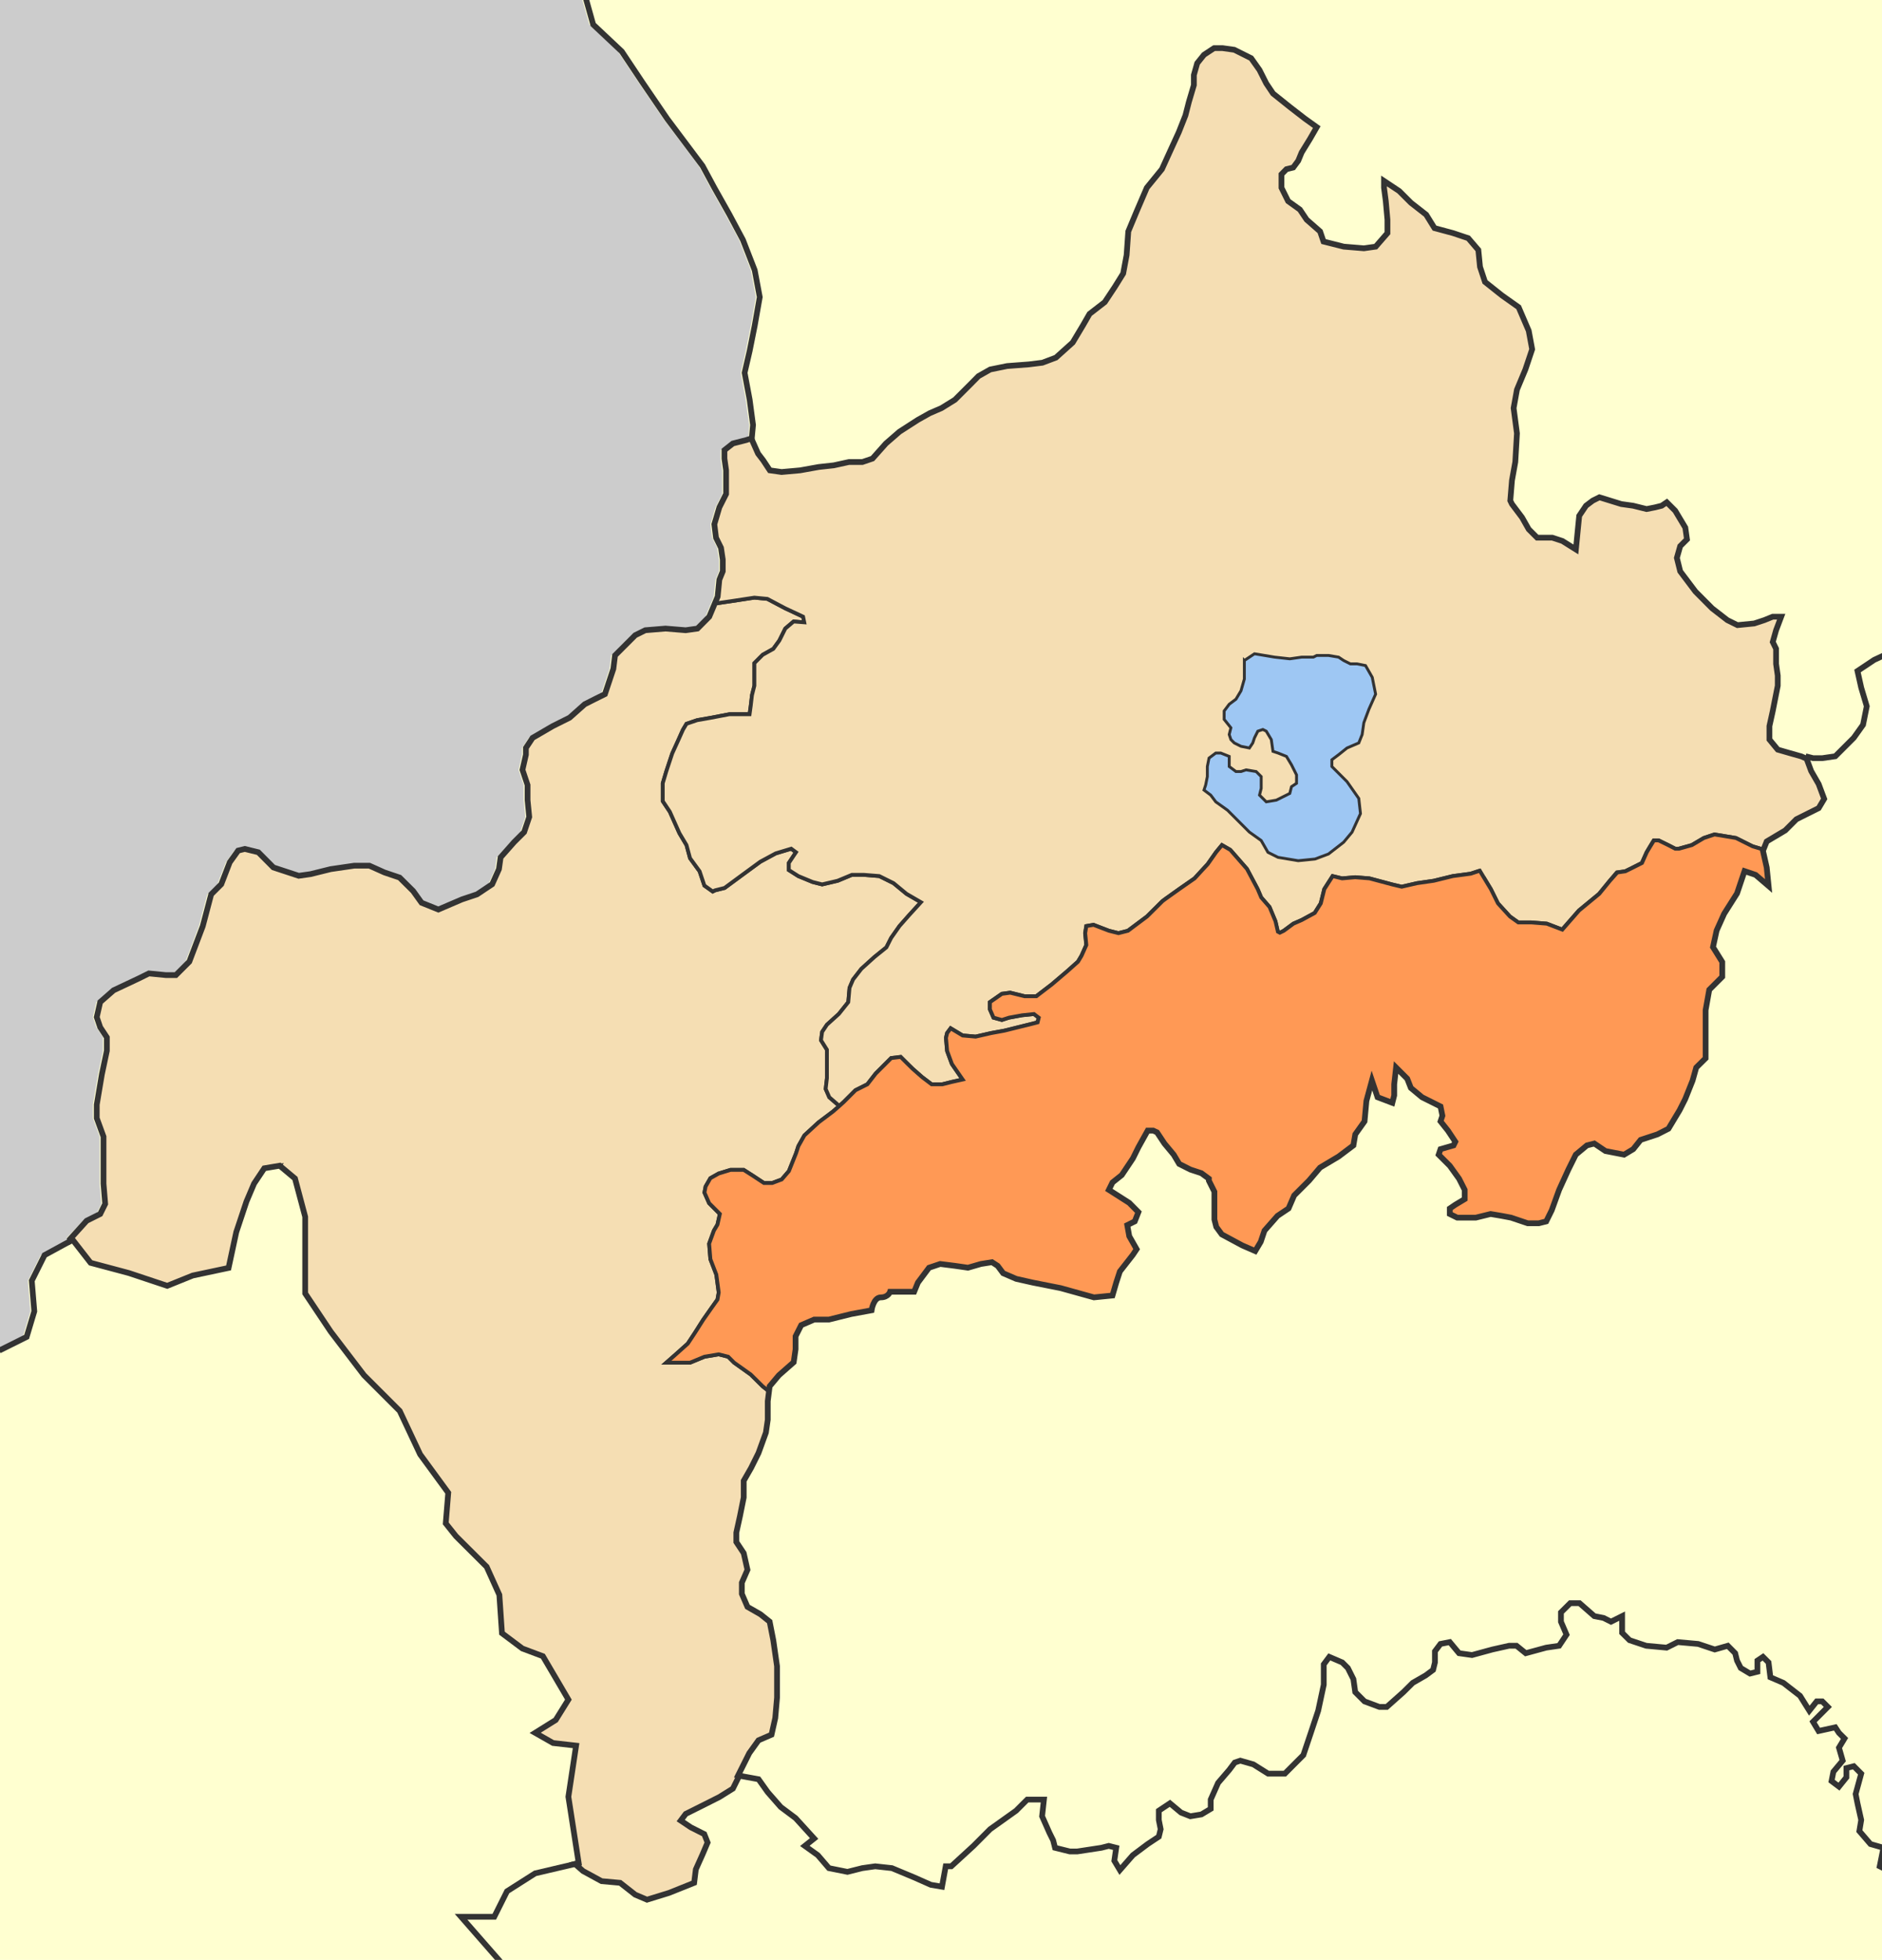 <?xml version="1.0" encoding="UTF-8" standalone="no"?>
<!-- Created with Inkscape (http://www.inkscape.org/) -->

<svg
   xmlns:dc="http://purl.org/dc/elements/1.1/"
   xmlns:cc="http://creativecommons.org/ns#"
   xmlns:rdf="http://www.w3.org/1999/02/22-rdf-syntax-ns#"
   xmlns:svg="http://www.w3.org/2000/svg"
   xmlns="http://www.w3.org/2000/svg"
   xmlns:sodipodi="http://sodipodi.sourceforge.net/DTD/sodipodi-0.dtd"
   xmlns:inkscape="http://www.inkscape.org/namespaces/inkscape"
   width="982.973"
   height="1023.805"
   id="svg2"
   sodipodi:version="0.32"
   inkscape:version="0.47 r22583"
   sodipodi:docname="2010 Dimos Nestoriou.svg"
   inkscape:export-filename="F:\wiki\images\nomoidimoi\kastoria\Dimos Makednon.png"
   inkscape:export-xdpi="63.636364"
   inkscape:export-ydpi="63.636364"
   version="1.0">
  <defs
     id="defs4">
    <inkscape:perspective
       sodipodi:type="inkscape:persp3d"
       inkscape:vp_x="0 : 295.00003 : 1"
       inkscape:vp_y="0 : 1000 : 0"
       inkscape:vp_z="565.71429 : 295.00003 : 1"
       inkscape:persp3d-origin="282.85715 : 196.66669 : 1"
       id="perspective67" />
    <inkscape:perspective
       id="perspective3931"
       inkscape:persp3d-origin="0.5 : 0.33333333 : 1"
       inkscape:vp_z="1 : 0.5 : 1"
       inkscape:vp_y="0 : 1000 : 0"
       inkscape:vp_x="0 : 0.5 : 1"
       sodipodi:type="inkscape:persp3d" />
  </defs>
  <sodipodi:namedview
     id="base"
     pagecolor="#ffffff"
     bordercolor="#666666"
     borderopacity="1.0"
     gridtolerance="10000"
     guidetolerance="10"
     objecttolerance="10"
     inkscape:pageopacity="0.0"
     inkscape:pageshadow="2"
     inkscape:zoom="0.35"
     inkscape:cx="933.7977"
     inkscape:cy="401.9242"
     inkscape:document-units="px"
     inkscape:current-layer="layer3"
     inkscape:window-width="1436"
     inkscape:window-height="856"
     inkscape:window-x="4"
     inkscape:window-y="0"
     showguides="true"
     inkscape:guide-bbox="true"
     showgrid="false"
     inkscape:window-maximized="0" />
  <g
     inkscape:label="fonto"
     inkscape:groupmode="layer"
     id="layer1"
     style="display:inline"
     transform="translate(603.287,276.213)">
    <rect
       style="fill:#ffffd0;fill-opacity:1;stroke:none"
       id="rect1930"
       width="982.973"
       height="1023.805"
       x="-603.287"
       y="-276.213" />
    <path
       style="color:#000000;fill:none;stroke:#6b6b6b;stroke-width:1.74px;stroke-linecap:butt;stroke-linejoin:miter;stroke-miterlimit:4;stroke-opacity:1;stroke-dasharray:none;stroke-dashoffset:0;marker:none;visibility:visible;display:inline;overflow:visible"
       d="m -565.348,371.442 -14.679,8.009 -6.668,13.355 1.321,15.997 -4.005,13.355 -14.289,7.13"
       id="path3767" />
  </g>
  <g
     inkscape:groupmode="layer"
     id="layer3"
     inkscape:label="dimoi"
     style="display:inline"
     transform="translate(603.287,276.213)">
    <path
       id="path3756"
       style="color:#000000;fill:#cccccc;fill-opacity:1;fill-rule:evenodd;stroke:none;stroke-width:1px;marker:none;visibility:visible;display:inline;overflow:visible"
       d="m -582.013,379.45 14.69,-7.995 -1.251,-0.901 8.537,-9.05 7.069,-3.535 2.61,-5.275 -0.87,-10.549 0,-14.03 0,-10.549 -3.535,-9.679 0,-7.015 2.665,-15.824 2.61,-12.344 0,-7.015 -3.48,-5.275 -1.794,-5.275 1.794,-7.885 7.015,-6.145 13.16,-6.199 5.275,-2.61 8.809,0.87 5.275,0 7.015,-7.015 7.015,-18.489 4.405,-16.694 5.275,-5.275 4.405,-11.419 4.405,-6.145 3.48,-0.87 7.069,1.74 7.885,7.939 13.214,4.35 6.145,-0.87 10.549,-2.61 12.289,-1.794 7.939,0 7.885,3.535 7.885,2.665 7.069,7.015 4.405,6.145 8.755,3.535 12.289,-5.275 7.939,-2.665 7.885,-5.275 3.535,-7.885 0.87,-6.145 7.015,-7.939 5.275,-5.275 2.665,-7.885 -0.87,-8.809 0,-7.885 -2.665,-7.939 1.794,-7.885 0,-3.535 3.48,-5.275 10.549,-6.145 8.809,-4.405 7.885,-7.015 5.275,-2.665 5.275,-2.61 4.405,-13.214 0.87,-7.015 6.145,-6.145 4.405,-4.405 5.275,-2.61 10.549,-0.87 10.549,0.87 6.145,-0.87 6.145,-6.199 4.405,-10.495 0.87,-8.809 1.794,-4.405 0,-6.145 -0.924,-6.145 -2.61,-5.275 -0.87,-7.015 2.61,-8.809 3.535,-7.015 0,-6.199 0,-6.145 -0.87,-6.145 0,-4.405 4.405,-3.48 7.015,-1.794 3.037,-0.52 0.489,-7.364 -1.794,-13.214 -2.61,-14.03 2.61,-11.419 2.665,-13.214 2.61,-14.9 -2.61,-14.084 -6.145,-15.824 -7.069,-13.16 -7.885,-14.084 -6.145,-11.419 -10.549,-14.084 -7.939,-10.549 -13.16,-19.304 -10.549,-15.824 -14.954,-14.084 -3.915,-13.866 0.381,-1.686 -307.128,0 0,707.081 0.489,1.196 14.301,-7.178 3.97,-13.323 -1.305,-15.987 6.689,-13.377 z"
       sodipodi:nodetypes="cccccccccccccccccccccccccccccccccccccccccccccccccccccccccccccccccccccccccccccccccccccccccccccccccccccccccccccc" />
    <path
       id="path2965"
       style="color:#000000;fill:#f5deb3;fill-opacity:1;fill-rule:evenodd;stroke:#333333;stroke-width:2;stroke-linecap:butt;stroke-linejoin:miter;stroke-miterlimit:4;stroke-opacity:1;stroke-dasharray:none;stroke-dashoffset:0;marker:none;visibility:visible;display:inline;overflow:visible"
       d="m -457.219,332.738 1.305,1.088 6.689,5.601 5.329,20.011 0,17.347 0,22.676 13.377,20.011 17.347,22.73 1.631,1.631 17.02,17.02 10.658,22.676 14.682,20.066 -1.305,15.987 5.329,6.689 16.042,15.987 6.634,14.682 1.359,20.011 10.658,7.994 10.713,4.024 13.323,22.676 -6.634,10.658 -10.713,6.689 9.353,5.329 12.018,1.359 -4.024,26.7 5.383,34.693 -1.903,0.435 4.187,3.698 9.679,5.275 9.679,0.87 7.885,6.199 6.145,2.61 11.474,-3.535 13.16,-5.275 0.87,-7.015 3.535,-7.885 2.61,-6.145 -1.74,-4.405 -7.015,-3.535 -5.275,-3.535 2.61,-3.48 10.549,-5.275 7.015,-3.535 7.069,-4.405 3.317,-6.689 -0.598,-0.163 5.818,-11.637 4.84,-6.743 6.797,-2.936 1.958,-8.701 0.924,-10.658 0,-16.422 -1.958,-13.595 -1.903,-9.679 -4.84,-3.861 -6.743,-3.861 -2.936,-6.797 0,-5.818 2.936,-6.743 -1.958,-8.701 -3.861,-5.818 0,-2.991 0,-1.903 1.903,-8.646 1.958,-9.734 0,-8.701 3.861,-6.743 3.861,-7.776 3.861,-10.658 0.979,-6.743 0,-9.679 0.653,-5.166 -3.263,-2.556 -6.253,-6.199 -8.701,-6.199 -3.1,-3.1 -4.948,-1.251 -7.45,1.251 -7.504,3.1 -6.199,0 -6.199,0 4.948,-4.35 6.253,-5.601 3.698,-5.601 4.35,-6.852 4.35,-6.199 3.1,-4.35 0.653,-3.698 -1.251,-9.353 -3.1,-8.048 -0.653,-8.102 2.501,-6.852 1.849,-3.1 1.251,-5.601 -5.601,-5.601 -2.447,-5.547 0.598,-3.154 2.501,-4.35 4.35,-2.447 6.199,-1.903 6.852,0 4.948,3.154 5.601,3.698 4.35,0 4.948,-1.849 3.752,-4.35 3.752,-9.353 1.196,-3.698 3.154,-5.601 7.45,-6.852 7.45,-5.601 3.371,-2.936 -5.22,-4.513 -1.903,-4.35 0.653,-5.601 0,-8.048 0,-6.852 -3.1,-4.948 0.598,-4.35 2.501,-3.752 6.199,-5.601 4.948,-6.199 0.653,-7.45 1.849,-4.35 4.35,-5.601 6.852,-6.199 6.199,-5.003 2.501,-4.948 4.35,-6.199 4.948,-5.601 6.253,-6.852 -7.504,-4.35 -6.797,-5.601 -7.45,-3.698 -8.102,-0.653 -6.199,0 -7.45,3.1 -8.102,1.903 -4.948,-1.251 -7.504,-3.1 -4.948,-3.154 0,-3.698 2.501,-3.752 1.251,-1.849 -2.501,-1.849 -8.102,2.447 -8.048,4.35 -9.353,6.852 -9.299,6.852 -5.003,1.251 -1.196,0.598 -4.35,-3.1 -2.501,-7.45 -5.003,-6.852 -1.849,-6.852 -3.698,-6.199 -5.003,-11.202 -3.698,-5.547 0,-9.353 1.849,-6.199 3.1,-9.353 3.1,-6.797 2.501,-5.601 1.849,-3.1 5.601,-1.903 6.852,-1.196 9.951,-1.903 10.549,0 0.598,-4.35 0.653,-5.601 1.251,-4.948 0,-6.852 0,-4.948 4.35,-4.35 5.547,-3.1 3.154,-4.35 3.1,-6.254 4.35,-3.698 5.601,0.598 -0.653,-3.1 -9.299,-4.35 -9.353,-4.948 -6.797,-0.653 -12.453,1.903 -8.265,1.196 -2.882,6.852 -6.145,6.199 -6.145,0.87 -10.549,-0.87 -10.549,0.87 -5.275,2.61 -4.405,4.405 -6.145,6.145 -0.87,7.015 -4.405,13.214 -5.275,2.61 -5.275,2.665 -7.885,7.015 -8.809,4.405 -10.549,6.145 -3.48,5.275 0,3.535 -1.794,7.885 2.665,7.939 0,7.885 0.87,8.809 -2.665,7.885 -5.275,5.275 -7.015,7.939 -0.87,6.145 -3.535,7.885 -7.885,5.275 -6.743,2.284 -1.196,0.381 -12.289,5.275 -8.755,-3.535 -4.405,-6.145 -7.069,-7.015 -7.885,-2.665 -7.885,-3.535 -7.939,0 -12.289,1.794 -10.549,2.61 -6.145,0.87 -13.214,-4.35 -7.885,-7.939 -7.069,-1.74 -3.48,0.87 -4.405,6.145 -4.405,11.419 -5.275,5.275 -4.405,16.694 -7.015,18.489 -7.015,7.015 -5.275,0 -8.809,-0.87 -5.275,2.61 -6.362,2.991 -6.797,3.208 -7.015,6.145 -1.794,7.885 1.794,5.275 3.48,5.275 0,7.015 -2.61,12.344 -2.665,15.824 0,7.015 3.535,9.679 0,10.549 0,14.03 0.87,10.549 -2.61,5.275 -7.069,3.535 -8.755,9.679 0.218,0.924 1.251,-0.653 9.353,12.018 19.957,5.329 20.066,6.689 13.323,-5.383 18.706,-3.97 4.024,-18.706 5.329,-15.987 3.97,-9.353 5.329,-7.994 8.048,-1.359 z"
       sodipodi:nodetypes="cccccccccccccccccccccccccccccccccccccccccccccccccccccccccccccccccccccccccccccccccccccccccccccccccccccccccccccccccccccccccccccccccccccccccccccccccccccccccccccccccccccccccccccccccccccccccccccccccccccccccccccccccccccccccccccccccccccccccccccccccccccccccccccccccccccccccc" />
    <path
       style="opacity:0.4;color:#000000;fill:#008080;fill-opacity:1;fill-rule:evenodd;stroke:#6b6b6b;stroke-width:1.392;stroke-linecap:butt;stroke-linejoin:miter;stroke-miterlimit:4;stroke-opacity:1;stroke-dasharray:none;stroke-dashoffset:0;marker:none;visibility:visible;display:inline;overflow:visible"
       d="m -183.968,48.938 0.163,0.109 0.163,-0.054 -0.326,-0.054 z"
       id="path1900" />
    <g
       id="g1907"
       style="fill:#f5deb3;fill-opacity:1;stroke:#333333;stroke-width:1.149;stroke-miterlimit:4;stroke-opacity:1;stroke-dasharray:none"
       transform="matrix(1.74,0,0,1.74,-856.845,-253.351)">
      <path
         id="path2883"
         style="color:#000000;fill:#f5deb3;fill-opacity:1;fill-rule:evenodd;stroke:#333333;stroke-width:1.149;stroke-linecap:butt;stroke-linejoin:miter;stroke-miterlimit:4;stroke-opacity:1;stroke-dasharray:none;stroke-dashoffset:0;marker:none;visibility:visible;display:inline;overflow:visible"
         d="m 589.875,248.25 -2.719,0.906 -5.375,0.719 -5.719,1.406 -5,0.719 -4.625,1.062 -2.875,-0.688 -6.781,-1.812 -4.281,-0.344 -3.938,0.344 -2.844,-0.688 -2.5,3.906 -1.062,4.281 -1.812,2.875 -3.906,2.125 -2.5,1.094 -2.875,2.125 -1.156,0.688 -0.625,-0.312 -0.719,-3.219 -1.781,-4.281 -2.5,-2.875 -1.062,-2.5 L 520,247.719 515,242 l -2.5,-1.438 -1.781,2.156 -2.5,3.562 -1.531,1.656 -2.406,2.625 -4.625,3.219 -4.031,2.875 -0.969,0.719 L 490,262 484.281,266.281 481.438,267 l -2.875,-0.719 -4.625,-1.781 -2.156,0.375 -0.344,2.125 0.344,3.562 -1.438,3.219 -1.062,1.781 -3.219,2.875 -4.625,3.938 -4.656,3.562 -3.562,0 -4.281,-1.062 -2.5,0.344 -3.594,2.5 0,2.156 1.094,2.5 2.5,0.688 2.125,-0.688 3.938,-0.719 3.562,-0.375 1.438,1.094 -0.344,1.406 -1.438,0.375 -8.562,2.125 -3.938,0.719 -4.656,1.062 -3.906,-0.344 L 431.062,295.562 430,297 l -0.344,1.438 0.344,3.938 1.438,3.906 3.219,4.656 -3.219,0.719 -2.875,0.719 -3.219,0 -2.844,-2.156 -2.844,-2.5 -1.812,-1.781 -1.781,-1.781 -2.844,0.344 -1.781,1.781 -2.875,2.875 -2.5,3.219 -3.562,1.781 -3.562,3.562 -1.281,1.156 -3,-2.594 -1.094,-2.5 0.375,-3.219 0,-4.625 0,-3.938 -1.781,-2.844 0.344,-2.5 1.438,-2.156 3.562,-3.219 2.844,-3.562 0.375,-4.281 1.062,-2.5 2.5,-3.219 3.938,-3.562 3.562,-2.875 1.438,-2.844 2.5,-3.562 2.844,-3.219 3.594,-3.938 -4.312,-2.5 -3.906,-3.219 -4.281,-2.125 -4.656,-0.375 -3.562,0 -4.281,1.781 -4.656,1.094 -2.844,-0.719 -4.312,-1.781 -2.844,-1.812 0,-2.125 1.438,-2.156 0.719,-1.062 -1.438,-1.062 -4.656,1.406 -4.625,2.5 -5.375,3.938 -5.344,3.938 -2.875,0.719 -0.688,0.344 -2.5,-1.781 -1.438,-4.281 -2.875,-3.938 -1.062,-3.938 -2.125,-3.562 -2.875,-6.438 -2.125,-3.188 0,-5.375 1.062,-3.562 1.781,-5.375 1.781,-3.906 1.438,-3.219 1.062,-1.781 3.219,-1.094 3.938,-0.688 5.719,-1.094 6.062,0 0.344,-2.5 0.375,-3.219 0.719,-2.844 0,-3.938 0,-2.844 2.5,-2.5 3.188,-1.781 1.812,-2.5 1.781,-3.594 2.5,-2.125 3.187,0.25 -0.344,-1.688 -5.344,-2.5 -5.375,-2.844 -3.906,-0.375 L 365,167.375 l -4.75,0.688 0.875,-2.094 0.5,-5.062 1.031,-2.531 0,-3.531 -0.531,-3.531 -1.5,-3.031 -0.5,-4.031 1.5,-5.062 2.031,-4.031 0,-3.562 0,-3.531 -0.5,-3.531 0,-2.531 2.531,-2 4.031,-1.031 1.5,-0.5 2.031,4.562 1.531,2 2,3.031 3.531,0.5 5.562,-0.5 5.562,-1 4.531,-0.5 4.562,-1 4.031,0 3.031,-1.031 L 411.625,120 l 4.062,-3.531 5.531,-3.562 3.562,-2 1.031,-0.438 2.5,-1.094 4.031,-2.5 4.562,-4.562 2.5,-2.531 3.531,-2 L 448,96.75 l 6.562,-0.5 4.031,-0.5 4.062,-1.531 5.031,-4.531 3.031,-5.062 2.031,-3.531 4.562,-3.531 3,-4.531 2.531,-4.062 1.031,-5.531 0.5,-7.094 2.531,-6.062 3.031,-7.062 4.531,-5.562 2.531,-5.562 2.531,-5.531 2,-5.062 1.031,-4.031 1.5,-5.062 0,-3.031 1,-3.531 2.031,-2.531 3.031,-2 2.531,0 3.531,0.5 5.062,2.531 2.5,3.531 2.031,4.031 2.031,3.031 5.031,4.031 4.562,3.531 3.531,2.531 -2.031,3.531 -2.5,4.062 -1.031,2.5 -1.5,2.031 -2.031,0.5 -1.5,1.531 0,4.031 2,4.031 3.531,2.531 2.031,3.031 4.031,3.531 1.031,3.031 6.062,1.531 0.812,0.062 5.25,0.438 3.531,-0.5 3.531,-4.062 0,-4.031 -0.5,-5.562 -0.531,-4.031 0,-2.031 4.562,3.031 3.531,3.531 4.562,3.562 2.5,4.031 5.562,1.5 4.562,1.531 3.031,3.531 0.5,5.062 1.5,4.531 5.062,4.031 5.031,3.563 3.031,7.062 1.031,5.562 -2.031,6.062 -2.531,6.062 -1,5.531 1,7.594 -0.5,8.594 -1,5.531 -0.438,5.438 -0.062,0.625 0.5,1.031 3.031,4.031 2,3.531 2.531,2.531 4.562,0 3.031,1 4.031,2.531 0.5,-5.062 0.5,-5.031 2.031,-3.031 2.031,-1.531 2,-1 6.562,2.031 3.562,0.5 4.031,1 2.531,-0.5 2,-0.5 1.531,-1.031 2.531,2.531 3.031,5.062 0.5,3.531 -2.031,2.031 -1,3.531 1,4.031 4.562,6.062 4.688,4.719 4.906,3.875 3.031,1.5 5.031,-0.5 3.031,-1 2.531,-1.031 2.531,0 -1.531,4.062 -1,3.531 1,2.031 0,4.531 0.5,3.531 0,3.031 -1,5.062 -0.5,2.531 -1,4.531 0,4.031 2.5,3.031 3.562,1.031 3.531,1 1.562,0.688 1.375,3.719 2.25,3.906 1.656,4.438 -1.656,2.781 -6.688,3.344 -3.344,3.344 -5.562,3.312 -0.969,2.438 -3.25,-0.969 -5,-2.5 -6.438,-1.062 -3.188,1.062 -3.594,2.125 -3.906,1.094 -1.094,0 -2.125,-1.094 -2.875,-1.406 -1.406,0 -1.094,1.781 -1.062,1.781 -1.438,3.219 -2.844,1.438 -2.156,1.062 -2.5,0.344 -2.125,2.5 -3.219,3.938 -6.062,5 -5,5.719 -4.656,-1.781 -4.656,-0.375 -3.906,0 -2.5,-1.781 -3.594,-3.938 -2.125,-4.281 -2.156,-3.562"
         sodipodi:nodetypes="cccccccccccccccccccccccccccccccccccccccccccccccccccccccccccccccccccccccccccccccccccccccccccccccccccccccccccccccccccccccccccccccccccccccccccccccccccccccccccccccccccccccccccccccccccccccccccccccccccccccccccccccccccccccccccccccccccccccccccccccccccccccccccccccccccccccccccccccccccccccccccccccccccccccccccccccccccccccccccccccccccccccccccccccccccccccccccc" />
    </g>
    <path
       id="path1911"
       style="color:#000000;fill:#ff9955;fill-opacity:1;fill-rule:evenodd;stroke:#333333;stroke-width:2;stroke-linecap:butt;stroke-linejoin:miter;stroke-miterlimit:4;stroke-opacity:1;stroke-dasharray:none;stroke-dashoffset:0;marker:none;visibility:visible;display:inline;overflow:visible"
       d="m 131.698,287.278 -5.982,-5.764 -0.816,8.7 0,5.818 -0.979,3.861 -7.722,-2.936 -2.936,-8.701 -2.882,10.658 -0.979,10.658 -4.84,6.797 -0.979,5.764 -7.722,5.818 -9.679,5.764 -5.818,6.852 -7.722,7.722 -2.936,6.797 -5.764,3.861 -6.797,7.722 -1.958,5.818 -2.882,4.84 -6.743,-2.936 -10.713,-5.764 -2.882,-3.915 -0.979,-3.861 0,-8.701 0,-5.818 -2.882,-5.764 0,-1.033 -3.915,-2.882 -5.764,-1.903 -5.818,-2.936 -2.882,-4.84 -4.84,-5.818 -3.861,-5.818 -1.958,-0.924 -2.936,0 -4.84,8.701 -2.882,5.818 -5.818,8.701 -4.84,3.861 -1.903,3.861 10.658,6.797 4.785,4.84 -1.903,4.84 -3.915,1.958 1.033,5.764 3.861,6.797 -1.958,2.936 -6.797,8.701 -1.903,5.818 -1.958,6.743 -9.679,0.979 -17.401,-4.84 -14.519,-2.882 -8.701,-1.958 -6.797,-2.936 -2.882,-3.861 -2.936,-1.903 -5.818,0.924 -6.743,1.958 -6.797,-0.979 -7.722,-0.979 -5.818,1.958 -5.818,7.776 -1.958,4.785 -3.861,0 -8.701,0 c 0,10e-6 -0.968,2.936 -4.84,2.936 -3.872,2e-5 -4.84,6.743 -4.84,6.743 l -10.658,1.958 -11.583,2.882 -7.722,0 -6.797,2.936 -2.936,5.818 0,6.743 -0.979,6.797 -7.722,6.797 -4.84,5.764 -0.326,2.61 -3.263,-2.556 -6.253,-6.199 -8.701,-6.199 -3.1,-3.1 -4.948,-1.251 -7.45,1.251 -7.504,3.1 -6.199,0 -6.199,0 4.948,-4.35 6.253,-5.601 3.698,-5.601 4.35,-6.852 4.35,-6.199 3.1,-4.35 0.653,-3.698 -1.251,-9.353 -3.1,-8.048 -0.653,-8.102 2.501,-6.852 1.849,-3.1 1.251,-5.601 -5.601,-5.601 -2.447,-5.547 0.598,-3.154 2.501,-4.35 4.35,-2.447 6.199,-1.903 6.852,0 4.948,3.154 5.601,3.698 4.35,0 4.948,-1.849 3.752,-4.35 3.752,-9.353 1.196,-3.698 3.154,-5.601 7.45,-6.852 7.45,-5.601 3.371,-2.936 2.23,-2.012 6.199,-6.199 6.199,-3.1 4.35,-5.601 5.003,-5.003 3.1,-3.1 4.948,-0.598 3.1,3.1 3.154,3.1 4.948,4.35 4.948,3.752 5.601,0 5.003,-1.251 5.601,-1.251 -5.601,-8.102 -2.501,-6.797 -0.598,-6.852 0.598,-2.501 1.849,-2.501 6.253,3.752 6.797,0.598 8.102,-1.849 6.852,-1.251 14.9,-3.698 2.501,-0.653 0.598,-2.447 -2.501,-1.903 -6.199,0.653 -6.852,1.251 -3.698,1.196 -4.35,-1.196 -1.903,-4.35 0,-3.752 6.254,-4.35 4.35,-0.598 7.45,1.849 6.199,0 8.102,-6.199 8.048,-6.852 5.601,-5.003 1.849,-3.1 2.501,-5.601 -0.598,-6.199 0.598,-3.698 3.752,-0.653 8.048,3.1 5.003,1.251 4.948,-1.251 9.951,-7.45 8.102,-8.048 1.686,-1.251 7.015,-5.003 8.048,-5.601 4.187,-4.568 2.665,-2.882 4.35,-6.199 3.1,-3.752 4.35,2.501 8.701,9.951 5.601,10.549 1.849,4.35 4.35,5.003 3.1,7.45 1.251,5.423 1,0.531 2.099,-1.007 5.003,-3.698 4.35,-1.903 6.797,-3.698 3.154,-5.003 1.849,-7.45 4.35,-6.797 4.948,1.196 6.852,-0.598 7.45,0.598 11.8,3.154 5.003,1.196 8.048,-1.849 8.701,-1.251 9.951,-2.447 9.353,-1.251 4.731,-1.577 2.066,3.426 3.752,6.199 3.698,7.45 6.253,6.852 4.35,3.1 6.797,0 8.102,0.653 8.102,3.1 8.701,-9.951 10.549,-8.701 5.601,-6.852 3.861,-4.35 4.187,-0.598 3.752,-1.849 4.948,-2.501 2.501,-5.601 1.849,-3.1 1.903,-3.1 2.447,0 5.003,2.447 3.698,1.903 1.903,0 6.797,-1.903 6.253,-3.698 5.547,-1.849 11.202,1.849 8.701,4.35 5.655,1.686 -0.272,0.653 1.958,8.701 0.979,9.679 -6.797,-5.818 -5.764,-1.958 -3.915,11.637 -6.743,10.658 -3.915,8.701 -1.903,8.701 4.84,7.776 0,7.722 -6.797,6.797 -1.903,10.658 0,9.679 0,8.701 0,6.743 -4.894,4.84 -1.903,6.797 -3.861,9.679 -2.936,5.818 -5.818,9.679 -5.764,2.936 -8.755,2.882 -3.861,4.84 -4.785,2.882 -9.734,-1.903 -5.818,-3.915 -3.861,0.979 -5.818,4.84 -3.861,7.776 -4.84,10.604 -3.861,10.658 -2.882,5.818 -3.861,0.979 -5.818,0 -8.701,-2.936 -4.894,-0.924 -5.764,-0.979 -7.722,1.903 -6.852,0 -2.882,0 -3.861,-1.903 0,-2.882 2.882,-1.958 4.894,-2.936 0,-4.84 -2.936,-5.818 -4.84,-6.743 -5.818,-5.818 0.979,-2.882 6.797,-1.958 0.924,-1.903 -3.861,-5.818 -3.861,-4.84 0.979,-2.936 -0.979,-4.84 -9.679,-4.84 -5.818,-4.84 -1.903,-4.84 z"
       sodipodi:nodetypes="cccccccccccccccccccccccccccccccccccccccccccccccccccccccccccccccccccscccccccccccccccccccccccccccccccccccccccccccccccccccccccccccccccccccccccccccccccccccccccccccccccccccccccccccccccccccccccccccccccccccccccccccccccccccccccccccccccccccccccccccccccccccccccccccccccccccccccccccccccccccccccccccc" />
  </g>
  <g
     inkscape:groupmode="layer"
     id="layer4"
     inkscape:label="numbers"
     transform="translate(749.001,261.433)" />
  <g
     inkscape:groupmode="layer"
     id="layer2"
     inkscape:label="nomos"
     style="display:inline"
     transform="translate(603.287,276.213)">
    <g
       id="g3943">
      <path
         id="path1891"
         d="m -340.706,749.953 -21.763,-24.88 17.342,0 6.668,-13.334 14.699,-9.351 22.689,-5.326"
         style="color:#000000;fill:none;stroke:#333333;stroke-width:3;stroke-linecap:butt;stroke-linejoin:miter;stroke-miterlimit:4;stroke-opacity:1;stroke-dasharray:none;stroke-dashoffset:0;marker:none;visibility:visible;display:inline;overflow:visible" />
      <path
         id="path3763"
         d="m -217.774,651.272 10.661,1.947 4.821,6.768 6.798,7.756 7.726,5.78 9.702,10.661 -4.851,3.863 6.768,4.851 5.809,6.768 9.672,1.947 7.756,-1.947 6.768,-0.958 8.714,0.958 11.619,4.851 8.714,3.863 5.809,0.988 1.946,-10.661 2.905,0 11.619,-10.661 8.684,-8.715 13.565,-9.673 5.809,-5.81 8.714,0 -0.958,8.715 3.863,8.715 1.916,3.863 0.988,3.893 7.726,1.917 3.893,0 12.577,-1.917 3.863,-0.988 3.893,0.988 -0.988,6.768 2.905,4.851 6.768,-7.756 7.756,-5.81 5.809,-3.863 0.958,-3.893 -0.958,-4.821 0,-4.851 5.809,-3.863 5.809,4.851 4.851,1.917 5.779,-0.958 4.851,-2.905 0,-4.851 3.863,-8.715 5.809,-6.768 2.905,-3.863 2.905,-0.988 6.798,1.947 7.726,4.851 8.714,0 9.672,-9.703 3.893,-11.59 3.863,-11.619 2.905,-13.566 0,-7.726 0,-2.905 2.905,-3.893 6.768,2.905 2.905,2.905 2.905,5.81 0.958,6.768 4.851,4.851 7.756,2.905 3.863,0 8.714,-7.756 4.851,-4.821 6.768,-3.893 3.863,-2.875 0.958,-3.893 0,-5.81 2.905,-3.863 4.851,-0.958 4.851,5.81 6.768,0.958 10.631,-2.905 8.714,-1.947 3.893,0 4.821,3.893 10.661,-2.905 6.768,-0.988 3.863,-5.81 -2.905,-6.768 0,-4.851 4.851,-4.821 4.851,0 7.726,6.768 4.851,0.958 3.863,1.947 5.809,-2.905 0,8.715 3.893,3.863 8.684,2.905 10.661,0.988 5.809,-2.905 10.661,0.958 8.684,2.905 6.798,-1.947 3.863,3.893 0.958,3.863 1.946,3.863 4.851,2.905 3.863,-0.958 0,-5.81 2.905,-1.947 2.905,2.905 0.958,7.756 6.768,2.905 8.714,6.768 4.851,7.756 3.863,-4.851 2.905,0 2.905,2.905 -7.726,7.756 2.905,4.821 8.714,-1.917 1.917,2.905 2.905,2.905 -2.905,4.821 1.946,6.768 -4.851,5.81 -0.958,4.851 3.863,2.905 3.893,-4.851 0,-4.821 3.863,-0.988 3.863,3.893 -2.905,10.631 0.958,4.851 1.946,8.715 -0.958,5.81 5.809,6.768 6.768,1.947 -1.946,9.673 3.893,1.947"
         style="color:#000000;fill:none;stroke:#333333;stroke-width:3;stroke-linecap:butt;stroke-linejoin:miter;stroke-miterlimit:4;stroke-opacity:1;stroke-dasharray:none;stroke-dashoffset:0;marker:none;visibility:visible;display:inline;overflow:visible" />
      <path
         id="path2111"
         d="m 382.395,65.33 -6.798,3.173 -8.714,5.81 1.946,8.715 2.905,9.703 -1.947,9.673 -4.821,6.768 -5.809,5.81 -3.863,3.863 -6.798,0.988 -4.821,0 -3.893,-0.988"
         style="color:#000000;fill:none;stroke:#333333;stroke-width:3;stroke-linecap:butt;stroke-linejoin:miter;stroke-miterlimit:4;stroke-opacity:1;stroke-dasharray:none;stroke-dashoffset:0;marker:none;visibility:visible;display:inline;overflow:visible" />
      <path
         sodipodi:nodetypes="cccccccccccccccccc"
         id="path2319"
         d="m -210.757,-45.921 0.772,-8.3 -1.758,-13.183 -2.637,-14.062 2.637,-11.426 2.637,-13.183 2.637,-14.941 -2.637,-14.062 -6.152,-15.82 -7.031,-13.183 -7.91,-14.062 -6.152,-11.426 -10.547,-14.062 -7.91,-10.547 -13.183,-19.335 -10.547,-15.82 -14.941,-14.062 -4.394,-15.675"
         style="color:#000000;fill:none;stroke:#333333;stroke-width:3;stroke-linecap:butt;stroke-linejoin:miter;stroke-miterlimit:4;stroke-opacity:1;stroke-dasharray:none;stroke-dashoffset:0;marker:none;visibility:visible;display:inline;overflow:visible" />
      <path
         sodipodi:nodetypes="cccccc"
         id="path3758"
         d="m -565.348,371.442 -14.679,8.009 -6.668,13.355 1.321,15.997 -4.005,13.355 -14.289,7.13"
         style="color:#000000;fill:none;stroke:#333333;stroke-width:3;stroke-linecap:butt;stroke-linejoin:miter;stroke-miterlimit:4;stroke-opacity:1;stroke-dasharray:none;stroke-dashoffset:0;marker:none;visibility:visible;display:inline;overflow:visible" />
      <path
         sodipodi:nodetypes="cccccccccccccccccccccccccccccccccccccccccccccccccccccccccccccccccccccccccccccccccccccccccccccccccccccccccccccccccccccccccccccccccccccccccccccccccccccccccccccccccccccccccccccccccccccccccccccccccccccccccccccccccccccccscccccccccccccccccccccccccccccccccccccccccccccccccccccccccccccccccccccccccccccccccccccccccccccccccccccccccccccccccccccccccccccccccccccccccccccccccccccccccccccccccccccccccccccccccccccccccccccccccccccccccccccccccccccccccccccccccccc"
         style="color:#000000;fill:none;stroke:#333333;stroke-width:3;stroke-linecap:butt;stroke-linejoin:miter;stroke-miterlimit:4;stroke-opacity:1;stroke-dasharray:none;stroke-dashoffset:0;marker:none;visibility:visible;display:inline;overflow:visible"
         d="m 30.826,-251.067 -5.275,3.48 -3.535,4.405 -1.74,6.145 0,5.275 -2.61,8.809 -1.794,7.015 -3.48,8.809 -4.405,9.625 -4.405,9.679 -7.885,9.679 -5.275,12.289 -4.405,10.549 -0.87,12.344 -1.794,9.625 -4.405,7.069 -5.22,7.885 -7.939,6.145 -3.535,6.145 -5.275,8.809 -8.755,7.885 -7.069,2.665 -7.015,0.87 -11.419,0.87 -8.809,1.794 -6.145,3.48 -4.35,4.405 -7.939,7.939 -7.015,4.35 -6.145,2.665 -6.199,3.48 -9.625,6.199 -7.069,6.145 -7.015,7.885 -5.275,1.794 -7.015,0 -7.939,1.74 -7.885,0.87 -9.679,1.74 -9.679,0.87 -6.145,-0.87 -3.48,-5.275 -2.665,-3.48 -3.535,-7.939 -2.61,0.87 -7.015,1.794 -4.405,3.48 0,4.405 0.87,6.145 0,6.145 0,6.199 -3.535,7.015 -2.61,8.809 0.87,7.015 2.61,5.275 0.924,6.145 0,6.145 -1.794,4.405 -0.87,8.809 -4.405,10.495 -6.145,6.199 -6.145,0.87 -10.549,-0.87 -10.549,0.87 -5.275,2.61 -4.405,4.405 -6.145,6.145 -0.87,7.015 -4.405,13.214 -5.275,2.61 -5.275,2.665 -7.885,7.015 -8.809,4.405 -10.549,6.145 -3.48,5.275 0,3.535 -1.794,7.885 2.665,7.939 0,7.885 0.87,8.809 -2.665,7.885 -5.275,5.275 -7.015,7.939 -0.87,6.145 -3.535,7.885 -7.885,5.275 -7.939,2.665 -12.289,5.275 -8.755,-3.535 -4.405,-6.145 -7.069,-7.015 -7.885,-2.665 -7.885,-3.535 -7.939,0 -12.289,1.794 -10.549,2.61 -6.145,0.87 -13.214,-4.35 -7.885,-7.939 -7.069,-1.74 -3.48,0.87 -4.405,6.145 -4.405,11.419 -5.275,5.275 -4.405,16.694 -7.015,18.489 -7.015,7.015 -5.275,0 -8.809,-0.87 -5.275,2.61 -13.16,6.199 -7.015,6.145 -1.794,7.885 1.794,5.275 3.48,5.275 0,7.015 -2.61,12.344 -2.665,15.824 0,7.015 3.535,9.679 0,10.549 0,14.03 0.87,10.549 -2.61,5.275 -7.069,3.535 -8.755,9.679 0.218,0.924 1.251,-0.653 9.353,12.018 19.957,5.329 20.066,6.689 13.323,-5.383 18.706,-3.97 4.024,-18.706 5.329,-15.987 3.97,-9.353 5.329,-7.994 8.048,-1.359 7.994,6.689 5.329,20.011 0,17.347 0,22.676 13.377,20.011 17.347,22.73 18.652,18.652 10.658,22.676 14.682,20.066 -1.305,15.987 5.329,6.689 16.042,15.987 6.634,14.682 1.359,20.011 10.658,7.994 10.713,4.024 13.323,22.676 -6.634,10.658 -10.713,6.689 9.353,5.329 12.018,1.359 -4.024,26.7 5.383,34.693 -1.903,0.435 4.187,3.698 9.679,5.275 9.679,0.87 7.885,6.199 6.145,2.61 11.474,-3.535 13.16,-5.275 0.87,-7.015 3.535,-7.885 2.61,-6.145 -1.74,-4.405 -7.015,-3.535 -5.275,-3.535 2.61,-3.48 10.549,-5.275 7.015,-3.535 7.069,-4.405 3.317,-6.689 -0.598,-0.163 5.818,-11.637 4.84,-6.743 6.797,-2.936 1.958,-8.701 0.924,-10.658 0,-16.422 -1.958,-13.595 -1.903,-9.679 -4.84,-3.861 -6.743,-3.861 -2.936,-6.797 0,-5.818 2.936,-6.743 -1.958,-8.701 -3.861,-5.818 0,-4.894 1.903,-8.646 1.958,-9.734 0,-8.701 3.861,-6.743 3.861,-7.776 3.861,-10.658 0.979,-6.743 0,-9.679 0.979,-7.776 4.84,-5.764 7.722,-6.797 0.979,-6.797 0,-6.743 2.936,-5.818 6.797,-2.936 7.722,0 11.583,-2.882 10.658,-1.958 c 0,0 0.968,-6.743 4.84,-6.743 3.872,0 4.84,-2.936 4.84,-2.936 l 8.701,0 3.861,0 1.958,-4.785 5.818,-7.776 5.818,-1.958 7.722,0.979 6.797,0.979 6.743,-1.958 5.818,-0.924 2.936,1.903 2.882,3.861 6.797,2.936 8.701,1.958 14.519,2.882 17.401,4.84 9.679,-0.979 1.958,-6.743 1.903,-5.818 6.797,-8.701 1.958,-2.936 -3.861,-6.797 -1.033,-5.764 3.915,-1.958 1.903,-4.84 -4.785,-4.84 -10.658,-6.797 1.903,-3.861 4.84,-3.861 5.818,-8.701 2.882,-5.818 4.84,-8.701 2.936,0 1.958,0.924 3.861,5.818 4.84,5.818 2.882,4.84 5.818,2.936 5.764,1.903 3.915,2.882 0,1.033 2.882,5.764 0,5.818 0,8.701 0.979,3.861 2.882,3.915 10.713,5.764 6.743,2.936 2.882,-4.84 1.958,-5.818 6.797,-7.722 5.764,-3.861 2.936,-6.797 7.722,-7.722 5.818,-6.852 9.679,-5.764 7.722,-5.818 0.979,-5.764 4.84,-6.797 0.979,-10.658 2.882,-10.658 2.936,8.701 7.722,2.936 0.979,-3.861 0,-5.818 0.979,-8.755 5.818,5.818 1.903,4.84 5.818,4.84 9.679,4.84 0.979,4.84 -0.979,2.936 3.861,4.84 3.861,5.818 -0.924,1.903 -6.797,1.958 -0.979,2.882 5.818,5.818 4.84,6.743 2.936,5.818 0,4.84 -4.894,2.936 -2.882,1.958 0,2.882 3.861,1.903 2.882,0 6.852,0 7.722,-1.903 5.764,0.979 4.894,0.924 8.701,2.936 5.818,0 3.861,-0.979 2.882,-5.818 3.861,-10.658 4.84,-10.604 3.861,-7.776 5.818,-4.84 3.861,-0.979 5.818,3.915 9.734,1.903 4.785,-2.882 3.861,-4.84 8.755,-2.882 5.764,-2.936 5.818,-9.679 2.936,-5.818 3.861,-9.679 1.903,-6.797 4.894,-4.84 0,-6.743 0,-8.701 0,-9.679 1.903,-10.658 6.797,-6.797 0,-7.722 -4.84,-7.776 1.903,-8.701 3.915,-8.701 6.743,-10.658 3.915,-11.637 5.764,1.958 6.797,5.818 -0.979,-9.679 -1.958,-8.701 1.958,-4.894 9.679,-5.764 5.818,-5.818 11.637,-5.818 2.882,-4.84 -2.882,-7.722 -3.915,-6.797 -2.393,-6.471 -2.719,-1.196 -6.145,-1.74 -6.199,-1.794 -4.35,-5.275 0,-7.015 1.74,-7.885 0.87,-4.405 1.74,-8.809 0,-5.275 -0.87,-6.145 0,-7.885 -1.74,-3.535 1.74,-6.145 2.665,-7.069 -4.405,0 -4.405,1.794 -5.275,1.74 -8.755,0.87 -5.275,-2.61 -7.939,-6.145 -8.755,-8.809 -7.939,-10.549 -1.74,-7.015 1.74,-6.145 3.535,-3.535 -0.87,-6.145 -5.275,-8.809 -4.405,-4.405 -2.665,1.794 -3.48,0.87 -4.405,0.87 -7.015,-1.74 -6.199,-0.87 -11.419,-3.535 -3.48,1.74 -3.535,2.665 -3.535,5.275 -0.87,8.755 -0.87,8.809 -7.015,-4.405 -5.275,-1.74 -7.939,0 -4.405,-4.405 -3.48,-6.145 -5.275,-7.015 -0.87,-1.794 0.87,-10.549 1.74,-9.625 0.87,-14.954 -1.74,-13.214 1.74,-9.625 4.405,-10.549 3.535,-10.549 -1.794,-9.679 -5.275,-12.289 -8.755,-6.199 -8.809,-7.015 -2.61,-7.885 -0.87,-8.809 -5.275,-6.145 -7.939,-2.665 -9.679,-2.61 -4.35,-7.015 -7.939,-6.199 -6.145,-6.145 -7.939,-5.275 0,3.535 0.924,7.015 0.87,9.679 0,7.015 -6.145,7.069 -6.145,0.87 -10.549,-0.87 -10.549,-2.665 -1.794,-5.275 -7.015,-6.145 -3.535,-5.275 -6.145,-4.405 -3.48,-7.015 0,-7.015 2.61,-2.665 3.535,-0.87 2.61,-3.535 1.794,-4.35 4.35,-7.069 3.535,-6.145 -6.145,-4.405 -7.939,-6.145 -8.755,-7.015 -3.535,-5.275 -3.535,-7.015 -4.35,-6.145 -8.809,-4.405 -6.145,-0.87 -4.405,0 z"
         id="path1903" />
    </g>
    <path
       style="color:#000000;fill:#9ec7f3;fill-opacity:1;fill-rule:evenodd;stroke:#333333;stroke-width:1.5;stroke-linecap:butt;stroke-linejoin:miter;stroke-miterlimit:4;stroke-opacity:1;stroke-dasharray:none;stroke-dashoffset:0;marker:none;visibility:visible;display:inline;overflow:visible"
       d="m 46.65,68.823 5.273,-3.516 5.273,0.879 5.273,0.879 7.91,0.879 6.152,-0.879 2.637,0 3.516,0 1.758,-0.879 6.152,0 5.273,0.879 2.637,1.758 3.516,1.758 3.516,0 4.394,0.879 3.516,6.152 1.758,8.789 -3.516,7.91 -2.637,7.031 -0.879,6.152 -1.758,4.394 -6.152,2.637 -4.394,3.516 -3.516,2.637 0,3.516 7.91,7.91 6.152,8.789 0.879,7.91 -4.394,9.668 -4.394,5.273 -7.91,6.152 -7.031,2.637 -8.789,0.879 -10.547,-1.758 -5.273,-2.637 -3.516,-6.152 -6.152,-4.394 -2.637,-2.637 -5.273,-5.273 -3.516,-3.516 -6.152,-4.394 -2.637,-3.516 -3.516,-2.637 0.879,-2.637 0.879,-4.394 0,-5.273 0.879,-4.394 3.516,-2.637 2.637,0 4.394,1.758 0,5.273 3.516,2.637 2.637,0 2.637,-0.879 5.273,0.879 2.637,2.637 0,6.152 -0.879,3.516 3.516,3.516 5.273,-0.879 3.516,-1.758 3.516,-1.758 0.879,-3.516 2.637,-1.758 0,-4.394 -2.637,-5.273 -2.637,-4.394 -4.394,-1.758 -2.637,-0.879 -0.879,-6.152 -2.637,-4.394 -1.758,-0.879 -2.637,0.879 -1.758,3.516 -0.879,2.637 -1.758,2.637 -4.394,-0.879 -3.516,-1.758 -1.758,-1.758 -0.879,-2.637 0.879,-3.516 -3.516,-4.394 0,-1.758 0,-2.637 2.637,-3.516 3.516,-2.637 2.637,-4.394 1.758,-6.152 0,-4.394 0,-5.273 z"
       id="path2332" />
  </g>
</svg>
